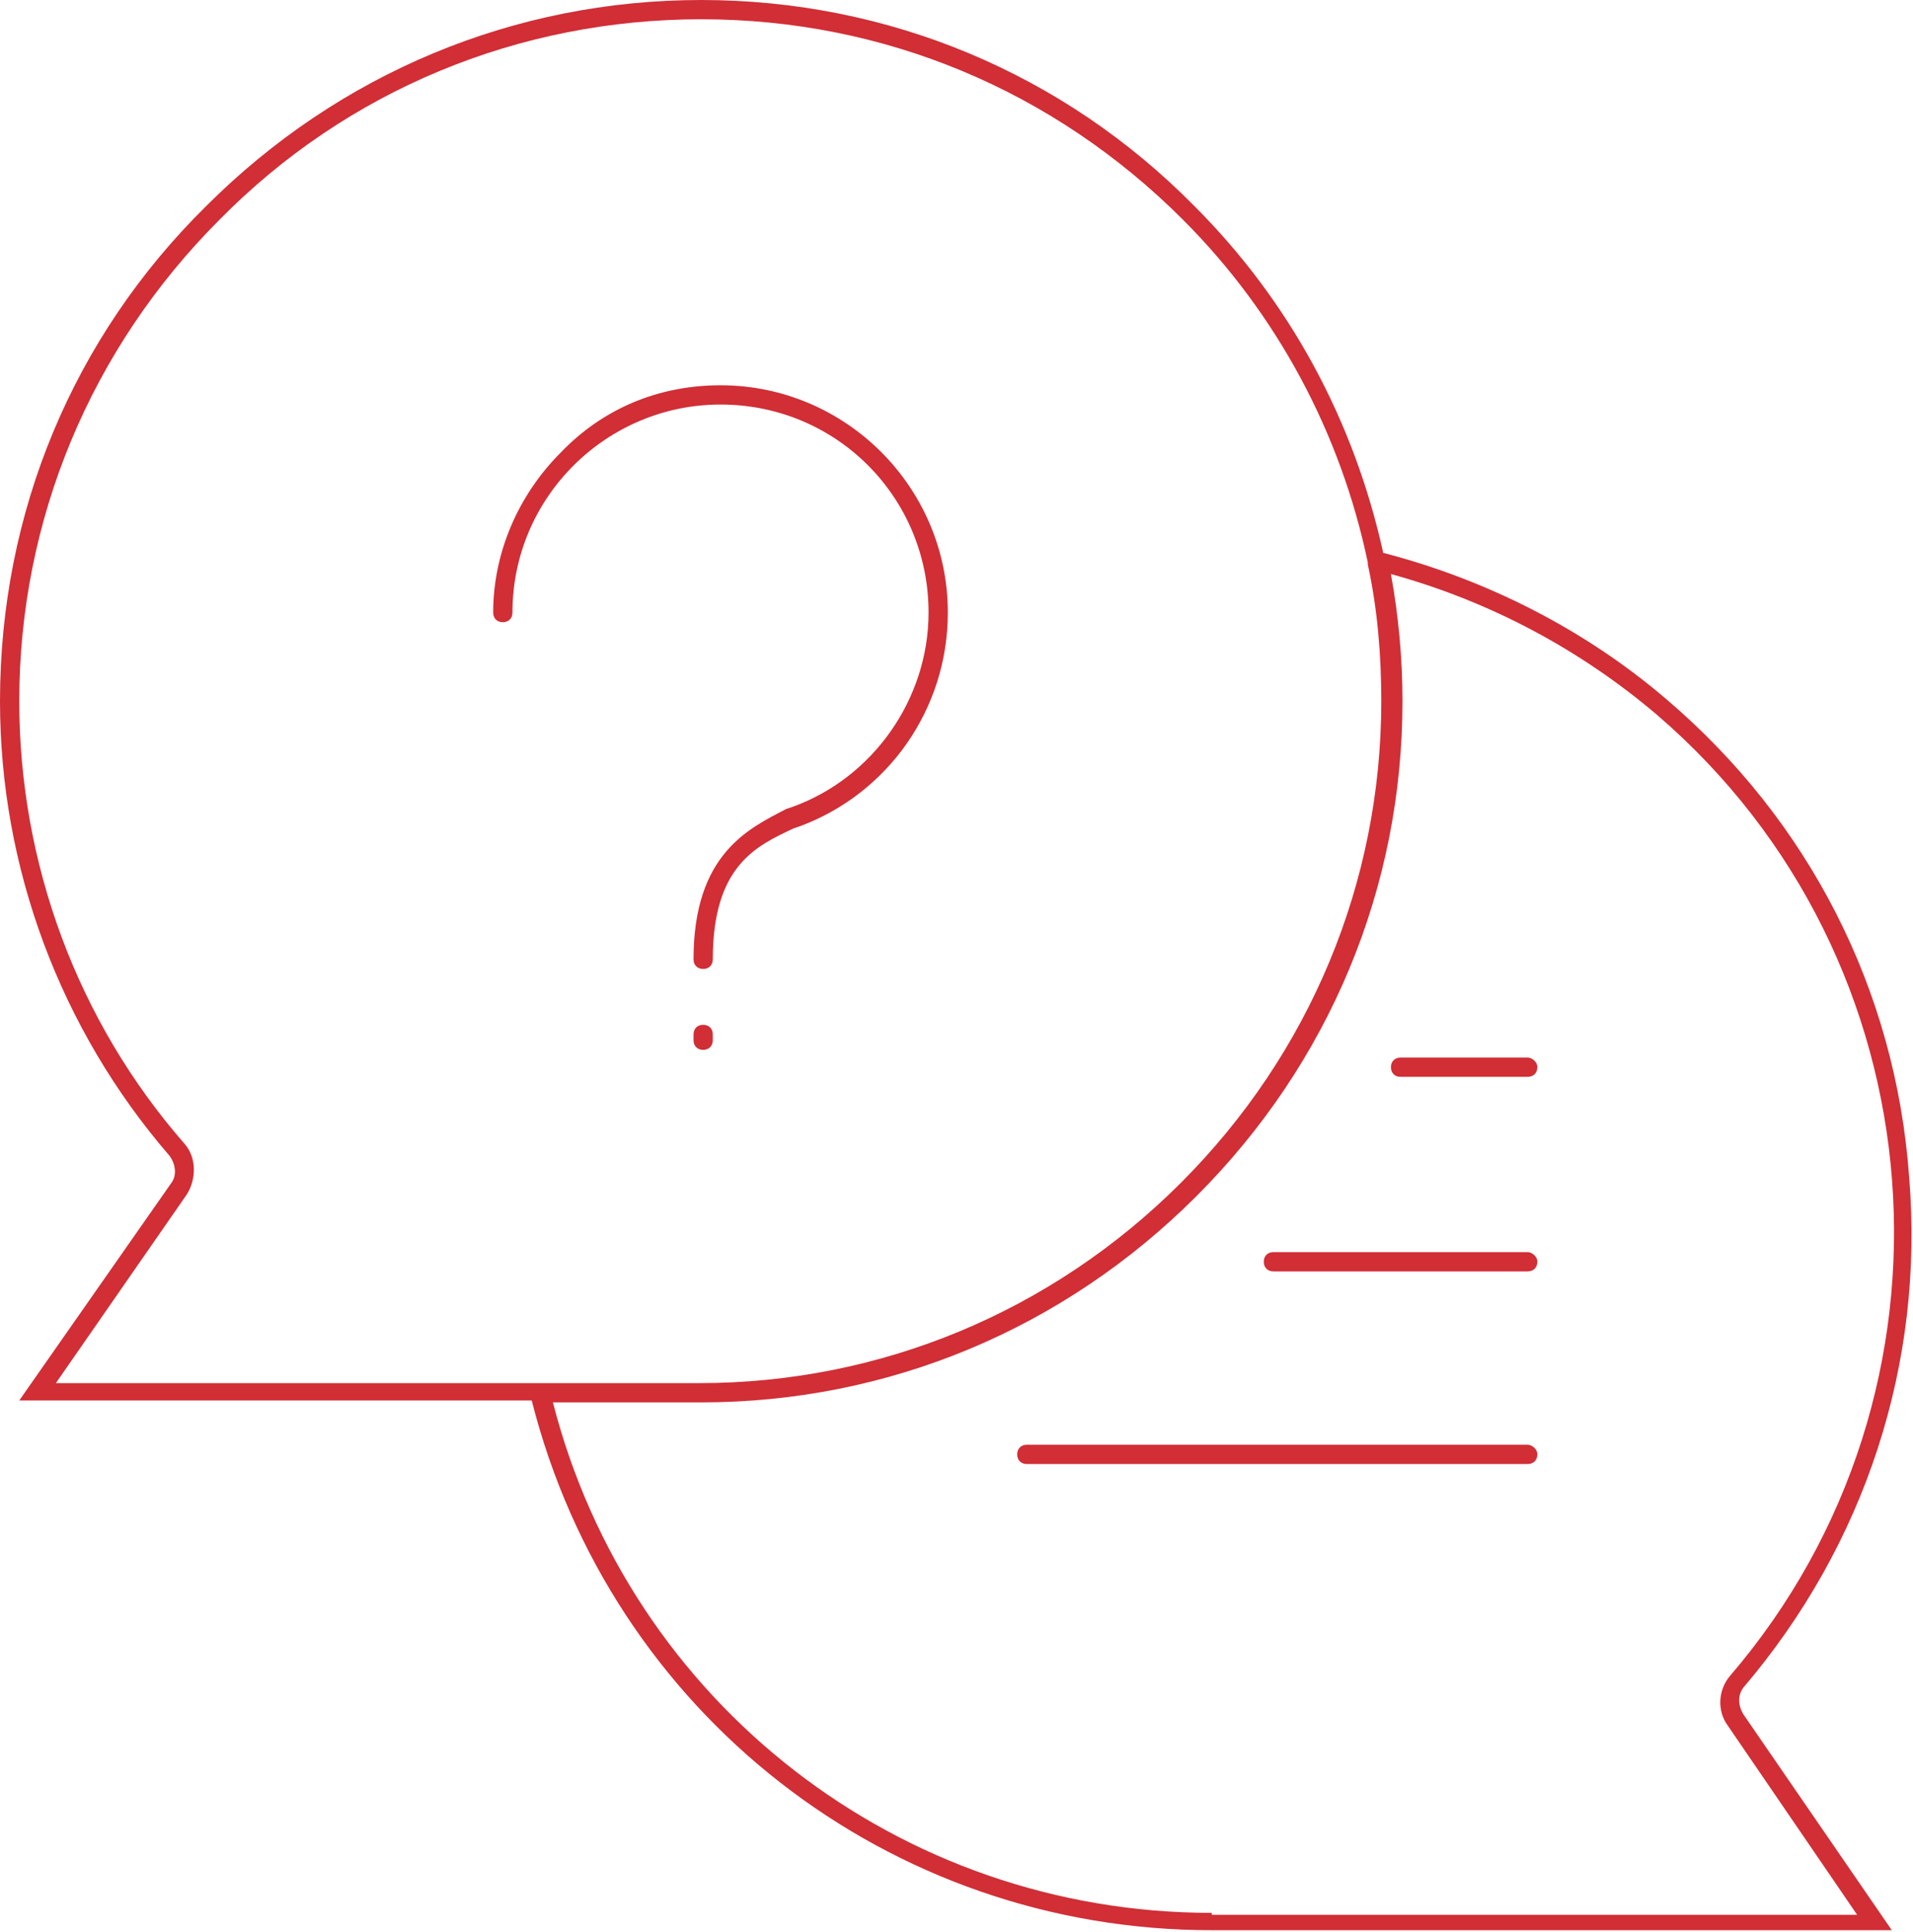 <?xml version="1.0" encoding="utf-8"?>
<!-- Generator: Adobe Illustrator 24.1.0, SVG Export Plug-In . SVG Version: 6.00 Build 0)  -->
<svg version="1.1" id="Capa_1" xmlns="http://www.w3.org/2000/svg" xmlns:xlink="http://www.w3.org/1999/xlink" x="0px" y="0px"
	 viewBox="0 0 99.3 100.3" style="enable-background:new 0 0 99.3 100.3;" xml:space="preserve">
<style type="text/css">
	.st0{fill:#D12E36;}
</style>
<g>
	<path class="st0" d="M90.5,87.6c6.3-7.4,9.4-16.8,8.6-26.5c-0.7-9.7-5.2-18.5-12.6-24.8c-4.2-3.6-9.3-6.2-14.7-7.6
		c-1.5-6.8-4.8-13-9.8-18C55.2,3.8,46.1,0,36.4,0c0,0,0,0,0,0c-9.7,0-18.8,3.8-25.7,10.7C3.8,17.5,0,26.6,0,36.4
		C0,45,3.1,53.4,8.8,60c0.3,0.4,0.4,1,0.1,1.4L1,72.7h26.6c4.1,16.2,18.5,27.5,35.3,27.5h35.3L90.5,89C90.2,88.5,90.2,88,90.5,87.6z
		 M9.7,62c0.5-0.8,0.5-1.9-0.1-2.6C4,53,1,44.8,1,36.4c0-9.4,3.7-18.3,10.4-25C18,4.7,26.9,1,36.4,1s18.3,3.7,25,10.4
		c4.9,4.9,8.2,11.1,9.6,17.8c0,0,0,0.1,0,0.1c0.5,2.3,0.7,4.7,0.7,7.1c0,9.4-3.7,18.3-10.4,25c-6.7,6.7-15.6,10.4-25,10.4
		c0,0,0,0,0,0H2.9L9.7,62z M62.9,99.3c-16.2,0-30.2-10.9-34.2-26.5h7.7c0,0,0,0,0,0c9.7,0,18.8-3.8,25.7-10.7
		c6.9-6.9,10.7-16,10.7-25.7c0-2.2-0.2-4.4-0.6-6.6c5.1,1.4,9.8,3.9,13.8,7.3c14.8,12.7,16.5,35.1,3.8,49.9
		c-0.6,0.7-0.7,1.8-0.1,2.6l6.7,9.8H62.9z"/>
	<path class="st0" d="M79.3,54.9h-6.6c-0.3,0-0.5,0.2-0.5,0.5s0.2,0.5,0.5,0.5h6.6c0.3,0,0.5-0.2,0.5-0.5S79.5,54.9,79.3,54.9z"/>
	<path class="st0" d="M79.3,65H66.1c-0.3,0-0.5,0.2-0.5,0.5s0.2,0.5,0.5,0.5h13.2c0.3,0,0.5-0.2,0.5-0.5S79.5,65,79.3,65z"/>
	<path class="st0" d="M79.3,75h-26c-0.3,0-0.5,0.2-0.5,0.5S53,76,53.3,76h26c0.3,0,0.5-0.2,0.5-0.5S79.5,75,79.3,75z"/>
	<path class="st0" d="M37.4,21c6,0,10.8,4.8,10.8,10.8c0,4.5-2.9,8.6-7.1,10.1c0,0,0,0,0,0c0,0,0,0,0,0l-0.3,0.1
		C38.9,43,36,44.3,36,49.8c0,0.3,0.2,0.5,0.5,0.5s0.5-0.2,0.5-0.5c0-4.9,2.3-5.9,4.2-6.8l0.3-0.1c4.6-1.7,7.7-6.1,7.7-11.1
		c0-6.5-5.3-11.8-11.8-11.8c0,0,0,0,0,0c-3.2,0-6.1,1.2-8.3,3.5c-2.2,2.2-3.5,5.2-3.5,8.3c0,0.3,0.2,0.5,0.5,0.5
		c0.3,0,0.5-0.2,0.5-0.5C26.6,25.8,31.5,21,37.4,21C37.4,21,37.4,21,37.4,21z"/>
	<path class="st0" d="M37,54v-0.3c0-0.3-0.2-0.5-0.5-0.5S36,53.4,36,53.7V54c0,0.3,0.2,0.5,0.5,0.5S37,54.3,37,54z"/>
</g>
</svg>
